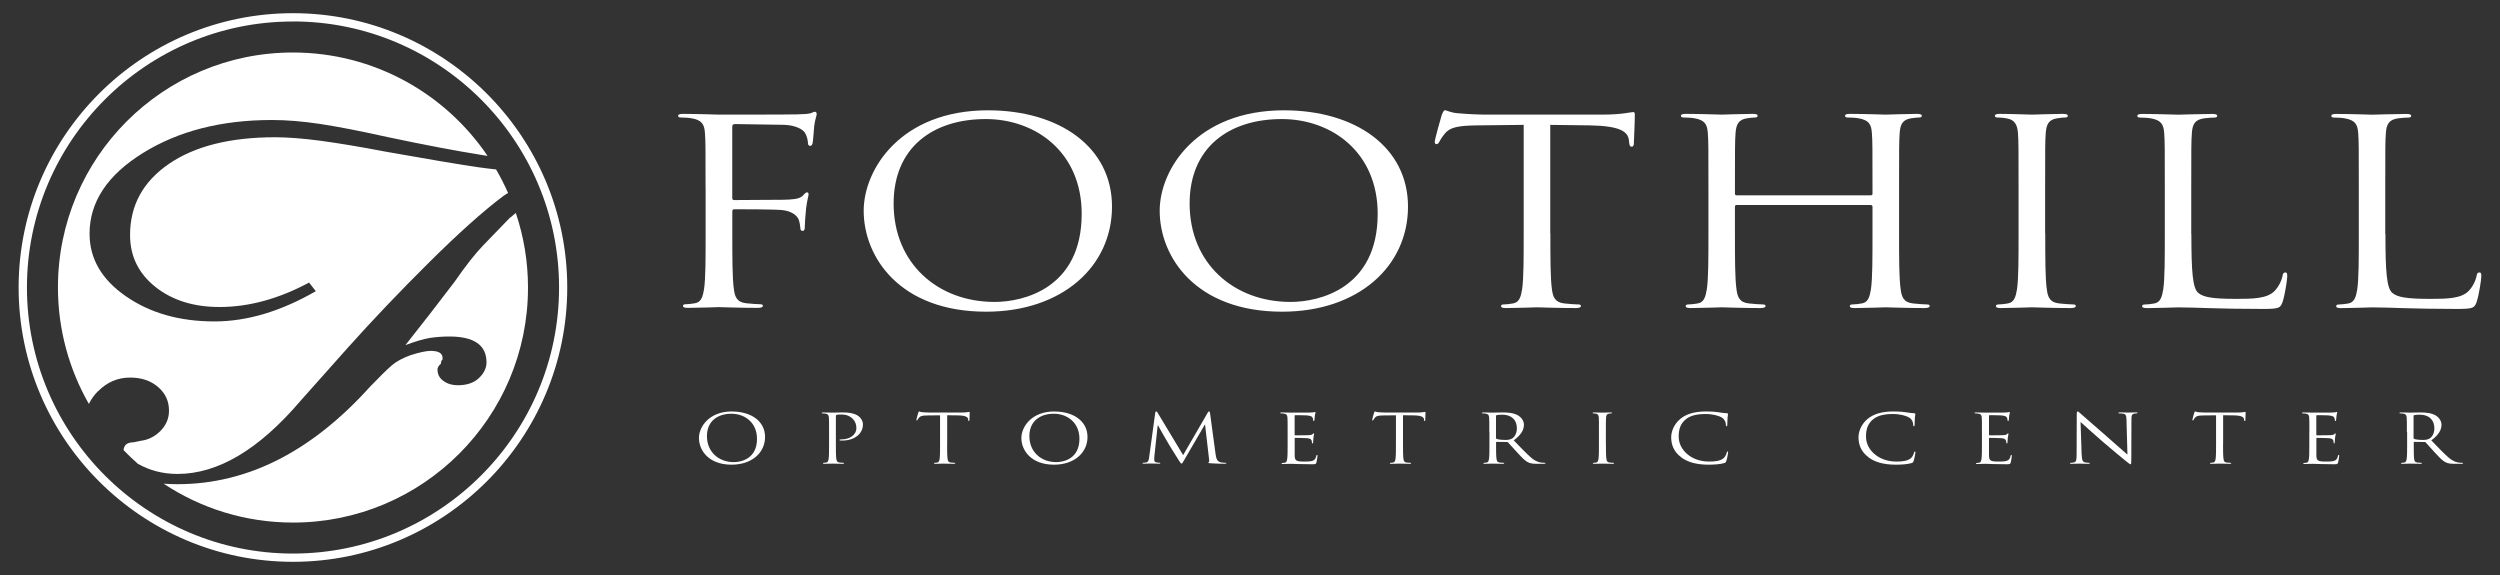 <?xml version="1.0" encoding="UTF-8"?>
<svg id="Layer_1" data-name="Layer 1" xmlns="http://www.w3.org/2000/svg" viewBox="0 0 400 92">
  <rect x="0" y="0" width="400" height="92" fill="#333333" stroke="none"/>
  <defs>
    <style>
      .cls-1 {
        fill: #fff;
        stroke-width: 0px;
      }
    </style>
  </defs>
  <g>
    <g>
      <path class="cls-1" d="m112.89,30.14c0-6.41,0-7.56-.1-8.88-.1-1.4-.51-2.06-2.17-2.34-.4-.08-1.26-.12-1.72-.12-.2,0-.4-.08-.4-.25,0-.25.25-.33.81-.33,2.27,0,5.45.12,5.71.12,1.01,0,11.26,0,12.42-.04.96-.04,1.77-.04,2.22-.17.3-.08.51-.25.71-.25s.3.16.3.37c0,.29-.25.78-.4,1.93-.05.41-.15,2.22-.25,2.71-.05.21-.15.45-.4.45s-.35-.21-.35-.49c0-.33-.15-1.03-.45-1.56-.3-.54-1.46-1.27-3.43-1.32l-7.78-.12c-.3,0-.45.12-.45.45v11.34c0,.25.05.37.35.37l6.46-.04c.86,0,1.56,0,2.27-.04,1.21-.08,1.87-.21,2.32-.74.2-.21.35-.41.56-.41s.25.13.25.33c0,.25-.25.95-.4,2.3-.1.82-.2,2.47-.2,2.75,0,.37,0,.78-.35.78-.25,0-.35-.17-.35-.37-.05-.41-.1-.99-.3-1.48-.25-.58-1.06-1.32-2.63-1.48-1.26-.13-6.76-.13-7.62-.13-.25,0-.35.08-.35.37v3.49c0,3.95,0,7.19.25,8.92.15,1.19.45,2.1,1.97,2.26.71.08,1.82.16,2.27.16.3,0,.4.12.4.25,0,.2-.25.33-.81.33-2.78,0-5.96-.12-6.21-.12s-3.43.12-4.95.12c-.56,0-.81-.08-.81-.33,0-.12.1-.25.4-.25.45,0,1.06-.08,1.51-.16,1.01-.16,1.26-1.07,1.46-2.26.25-1.73.25-4.97.25-8.92v-7.23Z"/>
      <path class="cls-1" d="m158.08,17.65c11.36,0,19.84,5.84,19.84,15.41s-7.98,16.81-20.14,16.81c-13.83,0-19.59-8.75-19.59-16.15,0-6.66,5.96-16.07,19.89-16.07Zm1.06,30.66c4.54,0,13.93-2.14,13.93-14.1,0-9.86-7.37-15.16-15.35-15.16-8.43,0-14.74,4.52-14.74,13.52,0,9.58,7.07,15.74,16.15,15.74Z"/>
      <path class="cls-1" d="m205.44,17.65c11.36,0,19.84,5.84,19.84,15.41s-7.98,16.81-20.14,16.81c-13.83,0-19.59-8.75-19.59-16.15,0-6.66,5.96-16.07,19.89-16.07Zm1.06,30.66c4.54,0,13.93-2.14,13.93-14.1,0-9.86-7.37-15.16-15.35-15.16-8.43,0-14.74,4.52-14.74,13.52,0,9.58,7.07,15.74,16.15,15.74Z"/>
      <path class="cls-1" d="m248.06,37.37c0,3.95,0,7.19.25,8.92.15,1.19.46,2.1,1.97,2.26.71.08,1.82.16,2.27.16.3,0,.4.12.4.25,0,.2-.25.33-.81.33-2.78,0-5.96-.12-6.21-.12s-3.43.12-4.95.12c-.56,0-.81-.08-.81-.33,0-.12.1-.25.4-.25.45,0,1.06-.08,1.51-.16,1.01-.16,1.26-1.07,1.46-2.26.25-1.73.25-4.97.25-8.92v-17.39l-7.47.08c-3.13.04-4.34.33-5.15,1.32-.56.7-.71.99-.86,1.27-.15.33-.3.41-.5.41-.15,0-.25-.12-.25-.37,0-.41,1.01-3.94,1.11-4.27.1-.25.3-.78.51-.78.35,0,.86.41,2.22.49,1.46.13,3.38.21,3.99.21h18.93c3.23,0,4.6-.41,5-.41.25,0,.25.25.25.49,0,1.23-.15,4.07-.15,4.52,0,.37-.15.53-.35.53-.25,0-.35-.12-.41-.7l-.05-.45c-.2-1.23-1.36-2.18-6.21-2.26l-6.36-.08v17.39Z"/>
      <path class="cls-1" d="m303.85,37.37c0,3.95,0,7.19.26,8.92.15,1.19.45,2.1,1.97,2.26.71.08,1.82.16,2.27.16.3,0,.4.12.4.25,0,.2-.25.33-.81.33-2.78,0-5.96-.12-6.21-.12s-3.43.12-4.95.12c-.56,0-.81-.08-.81-.33,0-.12.1-.25.4-.25.45,0,1.06-.08,1.52-.16,1.01-.16,1.26-1.07,1.46-2.26.25-1.73.25-4.97.25-8.92v-4.32c0-.16-.15-.25-.3-.25h-21.41c-.15,0-.3.04-.3.25v4.32c0,3.95,0,7.19.25,8.92.15,1.19.45,2.1,1.97,2.26.71.08,1.82.16,2.27.16.3,0,.41.12.41.25,0,.2-.25.33-.81.33-2.77,0-5.96-.12-6.21-.12s-3.43.12-4.95.12c-.56,0-.81-.08-.81-.33,0-.12.1-.25.41-.25.45,0,1.06-.08,1.51-.16,1.01-.16,1.26-1.07,1.46-2.26.26-1.73.26-4.97.26-8.92v-7.23c0-6.41,0-7.56-.1-8.88-.1-1.4-.51-2.06-2.17-2.34-.4-.08-1.26-.12-1.72-.12-.2,0-.41-.08-.41-.25,0-.25.25-.33.81-.33,2.27,0,5.45.12,5.7.12s3.44-.12,4.95-.12c.56,0,.81.08.81.33,0,.16-.2.25-.4.25-.35,0-.66.04-1.26.12-1.36.21-1.76.9-1.87,2.34-.1,1.31-.1,2.47-.1,8.88v.86c0,.21.15.25.3.25h21.41c.15,0,.3-.04.3-.25v-.86c0-6.41,0-7.56-.1-8.88-.1-1.4-.5-2.06-2.17-2.34-.41-.08-1.26-.12-1.72-.12-.2,0-.4-.08-.4-.25,0-.25.25-.33.81-.33,2.27,0,5.45.12,5.71.12s3.43-.12,4.95-.12c.56,0,.81.08.81.33,0,.16-.2.25-.41.25-.35,0-.66.04-1.26.12-1.36.21-1.77.9-1.87,2.34-.1,1.31-.1,2.47-.1,8.88v7.23Z"/>
      <path class="cls-1" d="m327.24,37.37c0,3.95,0,7.19.25,8.92.15,1.19.45,2.1,1.97,2.26.71.08,1.82.16,2.27.16.3,0,.4.12.4.25,0,.2-.25.33-.81.33-2.78,0-5.96-.12-6.21-.12s-3.43.12-4.95.12c-.56,0-.81-.08-.81-.33,0-.12.1-.25.4-.25.45,0,1.06-.08,1.51-.16,1.01-.16,1.26-1.07,1.46-2.26.25-1.73.25-4.97.25-8.92v-7.23c0-6.41,0-7.56-.1-8.88-.1-1.4-.61-2.1-1.72-2.3-.56-.12-1.21-.16-1.57-.16-.2,0-.4-.08-.4-.25,0-.25.25-.33.81-.33,1.67,0,4.85.12,5.1.12s3.43-.12,4.95-.12c.56,0,.81.08.81.33,0,.16-.2.25-.4.25-.35,0-.66.04-1.26.12-1.36.21-1.76.9-1.87,2.34-.1,1.31-.1,2.47-.1,8.88v7.23Z"/>
      <path class="cls-1" d="m350.62,37.46c0,6.04.2,8.67,1.11,9.41.81.66,2.12.95,6.06.95,2.68,0,4.9-.04,6.11-1.23.66-.66,1.16-1.68,1.31-2.47.05-.33.15-.53.45-.53.25,0,.3.16.3.62s-.35,2.92-.75,4.11c-.35.95-.51,1.11-3.18,1.11-7.27,0-10.6-.25-13.53-.25-.45,0-3.43.12-4.95.12-.56,0-.81-.08-.81-.33,0-.12.1-.25.41-.25.45,0,1.06-.08,1.51-.16,1.01-.16,1.26-1.07,1.46-2.26.25-1.73.25-4.97.25-8.92v-7.23c0-6.41,0-7.56-.1-8.88-.1-1.4-.51-2.06-2.17-2.34-.4-.08-1.26-.12-1.72-.12-.2,0-.41-.08-.41-.25,0-.25.25-.33.81-.33,2.27,0,5.45.12,5.71.12s3.94-.12,5.45-.12c.56,0,.81.08.81.33,0,.16-.2.25-.41.25-.35,0-1.06.04-1.67.12-1.46.21-1.87.9-1.97,2.34-.1,1.31-.1,2.47-.1,8.88v7.32Z"/>
      <path class="cls-1" d="m381.67,37.46c0,6.04.2,8.67,1.11,9.41.81.66,2.12.95,6.06.95,2.67,0,4.9-.04,6.11-1.23.66-.66,1.16-1.68,1.31-2.47.05-.33.15-.53.45-.53.25,0,.3.16.3.62s-.35,2.92-.75,4.11c-.36.95-.51,1.11-3.18,1.11-7.27,0-10.6-.25-13.53-.25-.45,0-3.43.12-4.95.12-.56,0-.81-.08-.81-.33,0-.12.1-.25.4-.25.45,0,1.06-.08,1.51-.16,1.01-.16,1.26-1.07,1.46-2.26.25-1.73.25-4.97.25-8.92v-7.23c0-6.41,0-7.56-.1-8.88-.1-1.4-.51-2.06-2.17-2.34-.4-.08-1.26-.12-1.72-.12-.2,0-.41-.08-.41-.25,0-.25.26-.33.81-.33,2.27,0,5.45.12,5.71.12s3.94-.12,5.45-.12c.56,0,.81.08.81.33,0,.16-.2.25-.41.25-.35,0-1.06.04-1.67.12-1.46.21-1.87.9-1.97,2.34-.1,1.31-.1,2.47-.1,8.88v7.32Z"/>
    </g>
    <g>
      <path class="cls-1" d="m117.13,65.84c3.03,0,5.28,1.54,5.28,4.07s-2.12,4.44-5.36,4.44c-3.68,0-5.22-2.31-5.22-4.27,0-1.76,1.59-4.25,5.29-4.25Zm.28,8.1c1.21,0,3.71-.56,3.71-3.73,0-2.61-1.96-4.01-4.09-4.01-2.24,0-3.92,1.2-3.92,3.58,0,2.53,1.88,4.16,4.3,4.16Z"/>
      <path class="cls-1" d="m132.65,69.14c0-1.69,0-2-.03-2.35-.03-.37-.14-.55-.58-.62-.11-.02-.34-.03-.46-.03-.05,0-.11-.02-.11-.06,0-.07.07-.09.22-.09.6,0,1.41.03,1.52.03.3,0,1.07-.03,1.69-.03,1.68,0,2.28.46,2.5.62.3.23.67.72.67,1.29,0,1.54-1.4,2.59-3.31,2.59-.07,0-.21,0-.28-.01-.07,0-.15-.02-.15-.08,0-.09.08-.1.36-.1,1.3,0,2.33-.77,2.33-1.77,0-.36-.04-1.08-.75-1.67-.71-.59-1.53-.54-1.84-.54-.23,0-.46.02-.58.06-.08.02-.11.1-.11.21v4.46c0,1.04,0,1.9.07,2.36.04.32.12.55.52.6.19.02.48.04.61.04.08,0,.11.03.11.07,0,.05-.07.09-.22.09-.74,0-1.58-.03-1.65-.03-.04,0-.89.03-1.29.03-.15,0-.21-.02-.21-.09,0-.03.03-.07.11-.07.12,0,.28-.02.4-.04.27-.04.34-.28.39-.6.07-.46.07-1.31.07-2.36v-1.91Z"/>
      <path class="cls-1" d="m151.54,71.05c0,1.04,0,1.9.07,2.36.04.32.12.55.52.6.19.02.48.04.6.04.08,0,.11.03.11.07,0,.05-.07.09-.22.09-.74,0-1.58-.03-1.65-.03s-.91.03-1.32.03c-.15,0-.21-.02-.21-.09,0-.03.03-.07.11-.07.12,0,.28-.02.4-.04.27-.04.34-.28.39-.6.07-.46.07-1.31.07-2.36v-4.6l-1.99.02c-.83,0-1.16.09-1.37.35-.15.18-.19.26-.23.34-.04.09-.08.11-.13.11-.04,0-.07-.03-.07-.1,0-.11.27-1.04.3-1.13.03-.06.08-.21.14-.21.09,0,.23.11.59.13.39.03.9.05,1.06.05h5.04c.86,0,1.22-.11,1.33-.11.07,0,.07.07.07.13,0,.32-.04,1.07-.04,1.19,0,.1-.04.14-.09.14-.07,0-.09-.03-.11-.18v-.12c-.07-.32-.38-.58-1.67-.6l-1.69-.02v4.6Z"/>
      <path class="cls-1" d="m168.72,65.84c3.03,0,5.28,1.54,5.28,4.07s-2.12,4.44-5.36,4.44c-3.68,0-5.22-2.31-5.22-4.27,0-1.76,1.59-4.25,5.29-4.25Zm.28,8.1c1.21,0,3.71-.56,3.71-3.73,0-2.61-1.96-4.01-4.09-4.01-2.24,0-3.92,1.2-3.92,3.58,0,2.53,1.88,4.16,4.3,4.16Z"/>
      <path class="cls-1" d="m194.52,72.8c.05.39.15,1,.72,1.15.39.1.74.1.87.1.07,0,.11.01.11.05,0,.07-.12.1-.28.1-.3,0-1.75-.03-2.24-.07-.31-.02-.38-.05-.38-.11,0-.04.03-.06.09-.08.07-.01.08-.19.05-.39l-.65-5.61h-.04l-3.29,5.65c-.28.48-.32.58-.44.58-.1,0-.16-.11-.42-.5-.35-.53-1.51-2.41-1.57-2.52-.12-.19-1.63-2.8-1.77-3.09h-.05l-.54,5.04c-.01.17-.01.37-.01.55,0,.16.15.3.35.34.23.04.43.05.51.05.05,0,.11.02.11.05,0,.08-.08.1-.24.1-.5,0-1.14-.03-1.25-.03-.12,0-.77.03-1.13.03-.13,0-.23-.02-.23-.1,0-.03.07-.05.13-.05.11,0,.2,0,.4-.03.44-.06.48-.49.54-.9l.97-7.08c.03-.12.07-.2.15-.2s.14.04.2.16l4.11,6.83,3.95-6.82c.05-.1.11-.17.2-.17s.13.09.16.29l.9,6.67Z"/>
      <path class="cls-1" d="m206.02,69.14c0-1.69,0-2-.03-2.35-.03-.37-.13-.55-.58-.62-.11-.02-.34-.03-.46-.03-.05,0-.11-.02-.11-.06,0-.07.07-.09.22-.09.6,0,1.45.03,1.52.03.09,0,2.77,0,3.08-.01.26-.01.47-.03.58-.05.07-.01.12-.05.19-.05.04,0,.05.04.05.1,0,.08-.07.2-.11.51-.01.11-.04.59-.07.72-.01.05-.04.12-.09.12-.08,0-.11-.05-.11-.14,0-.08-.01-.26-.08-.39-.09-.17-.23-.3-.96-.37-.23-.02-1.69-.03-1.84-.03-.05,0-.08.03-.08.11v3c0,.08.01.11.08.11.17,0,1.83,0,2.14-.02.32-.02.51-.04.63-.15.09-.09.15-.14.2-.14.04,0,.07.02.07.09s-.07.25-.11.61c-.03.22-.05.62-.05.7,0,.09,0,.21-.1.21-.07,0-.09-.04-.09-.1,0-.11,0-.22-.05-.36-.05-.15-.17-.34-.7-.38-.36-.03-1.69-.05-1.92-.05-.07,0-.09.03-.09.08v.96c0,.37-.01,1.63,0,1.86.04.75.24.89,1.56.89.35,0,.94,0,1.29-.12.35-.12.51-.34.6-.78.03-.12.05-.16.12-.16.08,0,.08.09.08.16,0,.09-.11.83-.17,1.05-.09.28-.2.28-.73.28-2.03,0-2.93-.07-3.32-.07-.07,0-.91.03-1.32.03-.15,0-.21-.02-.21-.09,0-.03.03-.07.11-.07.12,0,.28-.02.4-.04.27-.04.34-.28.39-.6.07-.46.07-1.31.07-2.36v-1.91Z"/>
      <path class="cls-1" d="m224.48,71.05c0,1.04,0,1.9.07,2.36.04.32.12.55.52.6.19.02.48.04.6.04.08,0,.11.03.11.07,0,.05-.07.09-.22.09-.74,0-1.58-.03-1.65-.03s-.91.03-1.32.03c-.15,0-.21-.02-.21-.09,0-.03.03-.07.11-.07.12,0,.28-.02.4-.04.27-.04.34-.28.39-.6.07-.46.07-1.31.07-2.36v-4.6l-1.99.02c-.83,0-1.16.09-1.37.35-.15.18-.19.26-.23.34-.04.09-.08.11-.14.11-.04,0-.07-.03-.07-.1,0-.11.27-1.04.3-1.13.03-.06.08-.21.14-.21.09,0,.23.11.59.13.39.03.9.05,1.06.05h5.04c.86,0,1.22-.11,1.33-.11.07,0,.07.07.07.13,0,.32-.04,1.07-.04,1.19,0,.1-.04.14-.09.14-.07,0-.1-.03-.11-.18v-.12c-.07-.32-.38-.58-1.67-.6l-1.69-.02v4.6Z"/>
      <path class="cls-1" d="m238.29,69.14c0-1.69,0-2-.03-2.35-.03-.37-.14-.55-.58-.62-.11-.02-.34-.03-.46-.03-.05,0-.11-.02-.11-.06,0-.07.07-.09.22-.09.6,0,1.45.03,1.52.03.15,0,1.17-.03,1.59-.03.85,0,1.75.07,2.46.48.34.2.93.73.93,1.48,0,.8-.42,1.61-1.63,2.51,1.1,1.14,2.02,2.11,2.8,2.78.72.62,1.3.74,1.64.78.26.03.44.03.52.03.07,0,.12.03.12.07,0,.06-.08.09-.32.09h-.95c-.75,0-1.09-.05-1.44-.21-.58-.25-1.05-.78-1.81-1.6-.57-.6-1.2-1.33-1.47-1.61-.05-.04-.1-.07-.17-.07l-1.65-.02c-.07,0-.1.03-.1.09v.26c0,1.04,0,1.9.07,2.36.04.32.12.55.52.6.19.02.48.04.6.04.08,0,.11.03.11.07,0,.05-.07.09-.21.09-.74,0-1.58-.03-1.65-.03-.01,0-.86.03-1.26.03-.15,0-.21-.02-.21-.09,0-.03.03-.07.11-.07.12,0,.28-.02.4-.04.27-.04.34-.28.39-.6.07-.46.07-1.31.07-2.36v-1.91Zm1.07.95c0,.05.03.1.1.13.2.1.82.17,1.41.17.32,0,.7-.03,1.01-.2.47-.26.82-.85.82-1.67,0-1.36-.89-2.17-2.33-2.17-.4,0-.76.03-.9.07-.07.02-.11.07-.11.13v3.55Z"/>
      <path class="cls-1" d="m256.95,71.05c0,1.04,0,1.9.07,2.36.04.32.12.55.52.6.19.02.48.04.6.04.08,0,.11.03.11.07,0,.05-.07.09-.21.09-.74,0-1.59-.03-1.65-.03s-.92.03-1.32.03c-.15,0-.21-.02-.21-.09,0-.03.03-.07.11-.07.12,0,.28-.02.4-.04.27-.04.34-.28.39-.6.07-.46.07-1.31.07-2.36v-1.91c0-1.69,0-2-.02-2.35-.03-.37-.16-.56-.46-.61-.15-.03-.32-.04-.42-.04-.05,0-.11-.02-.11-.06,0-.07.07-.09.21-.09.44,0,1.29.03,1.36.03s.91-.03,1.32-.03c.15,0,.21.02.21.09,0,.04-.05.06-.11.06-.09,0-.17.01-.34.03-.36.05-.47.24-.5.62-.03.35-.03.65-.03,2.35v1.91Z"/>
      <path class="cls-1" d="m269.02,73.18c-1.31-.94-1.63-2.18-1.63-3.22,0-.73.31-2,1.5-2.97.81-.65,2.03-1.16,4.1-1.16.54,0,1.29.03,1.95.13.51.08.94.14,1.37.16.15.01.17.05.17.12,0,.09-.04.22-.07.61-.03.36-.03.96-.04,1.12-.01.16-.04.23-.12.23-.09,0-.11-.08-.11-.23,0-.42-.21-.87-.56-1.11-.47-.32-1.5-.62-2.69-.62-1.79,0-2.62.43-3.09.79-.98.76-1.21,1.73-1.21,2.84,0,2.08,1.98,3.98,4.85,3.98,1.01,0,1.8-.1,2.34-.54.28-.24.46-.72.5-.91.03-.12.05-.16.13-.16.07,0,.09.08.09.16,0,.07-.16,1.02-.3,1.39-.08.2-.11.23-.35.31-.54.17-1.56.25-2.42.25-2.02,0-3.37-.4-4.44-1.17Z"/>
      <path class="cls-1" d="m298.99,73.18c-1.31-.94-1.63-2.18-1.63-3.22,0-.73.31-2,1.5-2.97.81-.65,2.03-1.16,4.1-1.16.54,0,1.29.03,1.95.13.51.08.94.14,1.37.16.15.01.17.05.17.12,0,.09-.04.22-.07.61-.03.36-.03.96-.04,1.12-.01.16-.04.23-.12.23-.09,0-.11-.08-.11-.23,0-.42-.21-.87-.56-1.11-.47-.32-1.5-.62-2.69-.62-1.79,0-2.62.43-3.09.79-.98.76-1.21,1.73-1.21,2.84,0,2.08,1.98,3.98,4.85,3.98,1.01,0,1.8-.1,2.34-.54.28-.24.46-.72.5-.91.03-.12.05-.16.13-.16.07,0,.09.08.09.16,0,.07-.16,1.02-.3,1.39-.08.2-.11.23-.35.31-.54.17-1.56.25-2.42.25-2.02,0-3.37-.4-4.44-1.17Z"/>
      <path class="cls-1" d="m317.11,69.14c0-1.69,0-2-.03-2.35-.03-.37-.13-.55-.58-.62-.11-.02-.34-.03-.46-.03-.05,0-.11-.02-.11-.06,0-.07.07-.09.22-.09.6,0,1.45.03,1.52.03.09,0,2.77,0,3.08-.01.26-.01.47-.03.58-.05.07-.01.12-.05.19-.05.04,0,.06.04.06.1,0,.08-.07.2-.11.51-.01.11-.04.59-.07.72-.01.05-.04.12-.09.12-.08,0-.11-.05-.11-.14,0-.08-.02-.26-.08-.39-.1-.17-.23-.3-.96-.37-.23-.02-1.69-.03-1.84-.03-.05,0-.08.03-.08.11v3c0,.08.01.11.08.11.17,0,1.83,0,2.14-.02.32-.02.51-.04.63-.15.09-.09.15-.14.2-.14.04,0,.07.02.07.09s-.07.25-.11.61c-.03.22-.05.62-.05.7,0,.09,0,.21-.1.21-.07,0-.09-.04-.09-.1,0-.11,0-.22-.06-.36-.05-.15-.17-.34-.7-.38-.36-.03-1.69-.05-1.92-.05-.07,0-.09.03-.09.08v.96c0,.37-.01,1.63,0,1.86.04.75.24.89,1.56.89.35,0,.94,0,1.29-.12.35-.12.51-.34.6-.78.03-.12.06-.16.12-.16.08,0,.08.09.08.16,0,.09-.11.83-.17,1.05-.1.28-.2.28-.73.28-2.03,0-2.93-.07-3.32-.07-.07,0-.91.03-1.32.03-.15,0-.21-.02-.21-.09,0-.03.03-.07.11-.07.12,0,.28-.02.4-.04.27-.04.34-.28.39-.6.07-.46.07-1.31.07-2.36v-1.91Z"/>
      <path class="cls-1" d="m333.07,72.72c.03.89.16,1.17.52,1.26.26.05.55.07.67.07.07,0,.11.02.11.07,0,.06-.08.09-.24.09-.77,0-1.31-.03-1.43-.03s-.69.03-1.29.03c-.13,0-.21-.01-.21-.09,0-.04.04-.07.11-.07.11,0,.35-.01.55-.07.34-.08.4-.39.4-1.38l.02-6.23c0-.42.04-.54.15-.54s.34.24.47.35c.2.18,2.21,1.93,4.27,3.73,1.33,1.15,2.79,2.48,3.22,2.83l-.15-5.52c-.01-.71-.11-.95-.52-1.03-.24-.04-.55-.05-.66-.05-.09,0-.11-.03-.11-.08,0-.06.11-.08.27-.08.61,0,1.25.03,1.4.03s.59-.03,1.14-.03c.15,0,.24.01.24.08,0,.04-.05.08-.15.08-.07,0-.16,0-.32.03-.44.07-.5.31-.5.97l-.02,6.37c0,.72-.03.77-.12.77-.11,0-.27-.12-.98-.7-.15-.11-2.08-1.71-3.51-2.94-1.56-1.36-3.08-2.73-3.51-3.12l.17,5.2Z"/>
      <path class="cls-1" d="m355.69,71.05c0,1.04,0,1.9.07,2.36.04.32.12.55.52.6.19.02.48.04.6.04.08,0,.11.03.11.07,0,.05-.07.09-.21.09-.74,0-1.59-.03-1.65-.03s-.91.03-1.32.03c-.15,0-.21-.02-.21-.09,0-.03.03-.07.11-.07.12,0,.28-.02.4-.04.27-.04.34-.28.39-.6.07-.46.07-1.31.07-2.36v-4.6l-1.99.02c-.84,0-1.16.09-1.37.35-.15.18-.19.26-.23.34-.04.09-.08.11-.13.11-.04,0-.07-.03-.07-.1,0-.11.27-1.04.3-1.13.03-.06.08-.21.14-.21.09,0,.23.11.59.13.39.03.9.05,1.06.05h5.04c.86,0,1.22-.11,1.33-.11.06,0,.06.07.06.13,0,.32-.04,1.07-.04,1.19,0,.1-.04.14-.09.14-.07,0-.1-.03-.11-.18l-.02-.12c-.05-.32-.36-.58-1.65-.6l-1.69-.02v4.6Z"/>
      <path class="cls-1" d="m369.5,69.14c0-1.69,0-2-.03-2.35-.03-.37-.13-.55-.58-.62-.11-.02-.34-.03-.46-.03-.05,0-.11-.02-.11-.06,0-.07.07-.09.21-.09.6,0,1.45.03,1.52.03.09,0,2.77,0,3.08-.01.26-.01.47-.03.58-.05.07-.01.12-.05.19-.05.04,0,.05.04.05.1,0,.08-.07.2-.11.51-.01.11-.04.59-.07.72-.01.05-.04.12-.09.12-.08,0-.11-.05-.11-.14,0-.08-.01-.26-.08-.39-.1-.17-.23-.3-.96-.37-.23-.02-1.69-.03-1.84-.03-.06,0-.08.03-.08.11v3c0,.08.01.11.08.11.17,0,1.83,0,2.14-.02.32-.02.51-.04.63-.15.09-.09.15-.14.2-.14.04,0,.06.02.06.09s-.06.25-.11.61c-.03.22-.05.62-.05.7,0,.09,0,.21-.09.21-.07,0-.09-.04-.09-.1,0-.11,0-.22-.05-.36-.05-.15-.17-.34-.7-.38-.36-.03-1.7-.05-1.92-.05-.07,0-.09.03-.09.08v.96c0,.37-.01,1.63,0,1.86.04.75.24.89,1.56.89.35,0,.94,0,1.29-.12s.51-.34.6-.78c.03-.12.05-.16.12-.16.08,0,.08.09.08.16,0,.09-.11.83-.17,1.05-.09.28-.2.28-.73.28-2.03,0-2.93-.07-3.32-.07-.07,0-.91.03-1.32.03-.15,0-.21-.02-.21-.09,0-.03.03-.07.11-.07.12,0,.28-.02.4-.04.27-.04.34-.28.39-.6.07-.46.07-1.31.07-2.36v-1.91Z"/>
      <path class="cls-1" d="m385.1,69.14c0-1.69,0-2-.03-2.35-.03-.37-.14-.55-.58-.62-.11-.02-.34-.03-.46-.03-.05,0-.11-.02-.11-.06,0-.07.07-.09.22-.09.6,0,1.45.03,1.52.03.15,0,1.17-.03,1.59-.03.85,0,1.75.07,2.46.48.34.2.93.73.93,1.48,0,.8-.42,1.61-1.63,2.51,1.1,1.14,2.02,2.11,2.8,2.78.73.62,1.3.74,1.64.78.26.03.44.03.52.03.07,0,.12.03.12.07,0,.06-.08.09-.32.09h-.95c-.75,0-1.09-.05-1.44-.21-.58-.25-1.05-.78-1.81-1.6-.56-.6-1.2-1.33-1.46-1.61-.05-.04-.09-.07-.17-.07l-1.65-.02c-.07,0-.09.03-.09.09v.26c0,1.04,0,1.9.06,2.36.04.32.12.55.52.6.19.02.49.04.61.04.08,0,.11.03.11.07,0,.05-.07.09-.21.09-.74,0-1.59-.03-1.65-.03-.01,0-.86.03-1.26.03-.15,0-.21-.02-.21-.09,0-.03.03-.07.11-.07.12,0,.28-.02.4-.04.27-.04.34-.28.39-.6.07-.46.07-1.31.07-2.36v-1.91Zm1.07.95c0,.05.03.1.09.13.2.1.82.17,1.41.17.32,0,.7-.03,1.01-.2.47-.26.82-.85.82-1.67,0-1.36-.89-2.17-2.32-2.17-.4,0-.77.03-.9.07-.07.02-.11.07-.11.13v3.55Z"/>
    </g>
  </g>
  <g>
    <path class="cls-1" d="m81.61,34.81c-1.62,1.68-3.07,3.17-4.32,4.47-1.26,1.3-2.79,3.25-4.59,5.85l-4.05,5.27-2.7,3.44-1.08,1.38c1.62-.61,2.92-.99,3.91-1.15.99-.15,2.03-.23,3.11-.23,3.96,0,5.95,1.38,5.95,4.13,0,.92-.41,1.76-1.22,2.53-.81.76-1.94,1.14-3.37,1.14-.9,0-1.67-.23-2.3-.69-.64-.45-.95-1.07-.95-1.83,0-.3.17-.61.54-.92,0-.3.09-.53.27-.69v-.23c0-.76-.63-1.14-1.89-1.14-.72,0-1.8.23-3.24.69-1.26.46-2.25.99-2.97,1.61-.72.61-1.89,1.76-3.51,3.44-9.37,10.39-19.64,15.59-30.8,15.59-.77,0-1.51-.03-2.22-.08,5.94,3.93,13.05,6.22,20.71,6.22,20.76,0,37.59-16.83,37.59-37.59,0-4.18-.69-8.2-1.95-11.95l-.9.76Z"/>
    <path class="cls-1" d="m15.69,62.6c1.44-1.46,3.15-2.19,5.13-2.19,1.8,0,3.29.5,4.46,1.5,1.17,1,1.76,2.26,1.76,3.8,0,1.23-.45,2.3-1.35,3.22-.9.92-1.98,1.46-3.24,1.61l-1.08.23c-1.02,0-1.54.43-1.6,1.25.73.76,1.5,1.49,2.29,2.19,1.88,1.06,3.98,1.62,6.34,1.62,6.48,0,13.05-3.91,19.72-11.74l7.56-8.49c3.96-4.42,8.28-8.96,12.97-13.61,4.68-4.65,8.65-8.2,11.89-10.64.25-.17.5-.31.75-.48-.57-1.29-1.21-2.55-1.92-3.76-.92-.11-1.83-.2-2.76-.34-3.15-.46-8.15-1.3-14.99-2.52-3.97-.76-7.39-1.33-10.27-1.72-2.88-.38-5.32-.57-7.3-.57-7.21,0-12.88,1.42-17.02,4.26-4.15,2.84-6.22,6.64-6.22,11.39,0,3.38,1.35,6.14,4.05,8.29,2.7,2.15,6.12,3.22,10.27,3.22,4.68,0,9.46-1.3,14.32-3.91l1.08,1.38c-5.59,3.22-10.99,4.84-16.21,4.84-5.58,0-10.31-1.34-14.18-4.03-3.88-2.68-5.81-6.02-5.81-10.01,0-5.06,2.83-9.36,8.51-12.89,5.67-3.53,12.56-5.3,20.67-5.3,2.34,0,4.9.21,7.7.63,2.79.42,6.44,1.13,10.94,2.13,5.76,1.22,10.81,2.18,15.13,2.87.25.04.49.08.73.11-6.76-9.98-18.19-16.54-31.15-16.54-20.76,0-37.59,16.83-37.59,37.59,0,6.78,1.81,13.14,4.95,18.64.35-.73.83-1.41,1.45-2.04Z"/>
  </g>
  <path class="cls-1" d="m46.87,89.89c-24.2,0-43.89-19.69-43.89-43.89S22.67,2.11,46.87,2.11s43.89,19.69,43.89,43.89-19.69,43.89-43.89,43.89Zm0-86.45C23.4,3.43,4.31,22.53,4.31,46s19.1,42.57,42.57,42.57,42.57-19.1,42.57-42.57S70.35,3.43,46.87,3.43Z"/>
</svg>